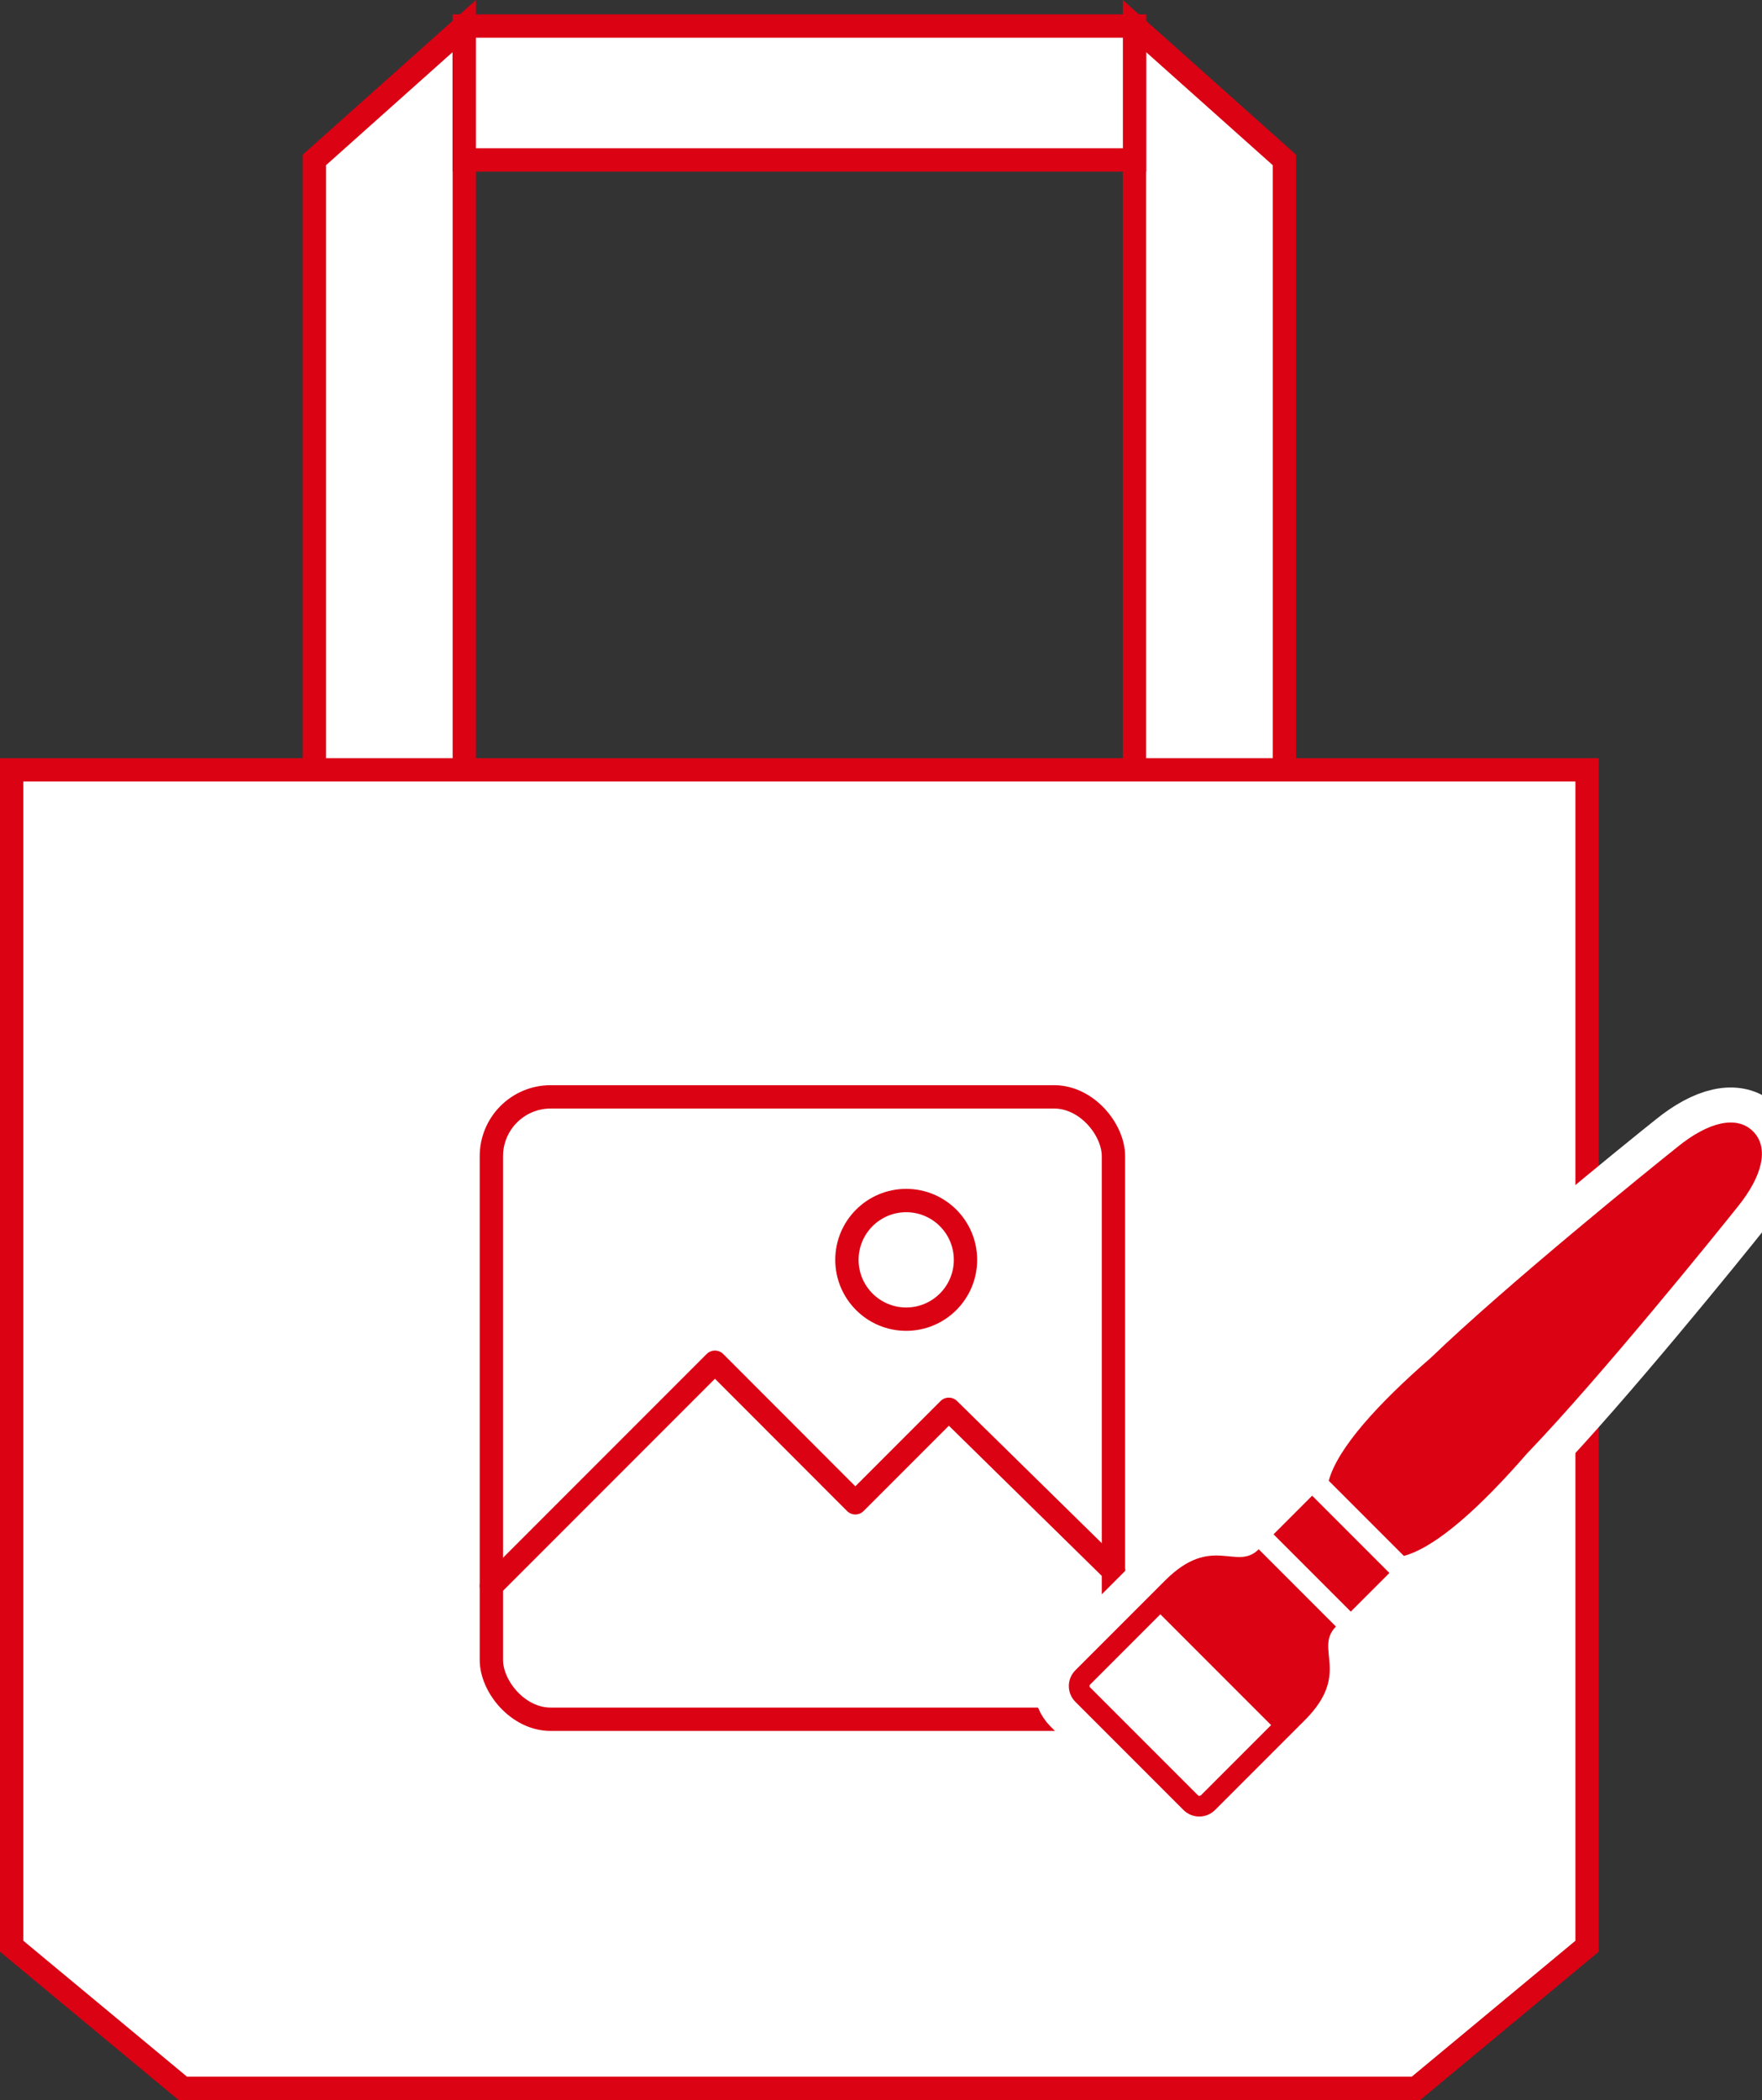 <?xml version="1.0" encoding="UTF-8"?>
<svg id="_レイヤー_2" data-name="レイヤー 2" xmlns="http://www.w3.org/2000/svg" width="151" height="179.87" viewBox="0 0 151 179.87">
  <rect x="0" y="0" width="151" height="179.87" fill="#333333" stroke="none"/>
  <defs>
    <style>
      .cls-1 {
        fill: #fff;
        stroke-miterlimit: 10;
      }

      .cls-1, .cls-2 {
        stroke: #db0214;
        stroke-width: 2px;
      }

      .cls-3 {
        stroke: #fff;
        stroke-width: 6px;
      }

      .cls-3, .cls-2 {
        fill: none;
      }

      .cls-4 {
        fill: #db0214;
        stroke-width: 0px;
      }

      .cls-2 {
        stroke-linecap: round;
        stroke-linejoin: round;
      }
    </style>
  </defs>
  <g id="_レイヤー_1-2" data-name="レイヤー 1">
    <g>
      <g>
        <g>
          <polygon class="cls-1" points="97.22 83.29 110.07 83.29 110.07 13.7 97.22 2.23 97.22 83.29"/>
          <polygon class="cls-1" points="39.79 83.29 26.94 83.29 26.94 13.7 39.79 2.23 39.79 83.29"/>
          <rect class="cls-1" x="39.79" y="2.23" width="57.44" height="11.47"/>
        </g>
        <polygon class="cls-1" points="136.01 65.94 1 65.94 1 166.7 15.66 178.87 121.35 178.87 136.01 166.7 136.01 65.94"/>
      </g>
      <g>
        <rect class="cls-2" x="42.11" y="93.95" width="53.31" height="53.31" rx="5.08" ry="5.08"/>
        <polyline class="cls-2" points="42.11 135.84 61.27 116.68 73.3 128.72 81.31 120.71 95.43 134.57"/>
        <circle class="cls-2" cx="77.66" cy="107.91" r="5.08"/>
      </g>
      <g>
        <g>
          <path class="cls-3" d="M150.24,96.91c-1.42-1.42-3.87-.79-6.47,1.32-2.35,1.87-14.68,11.84-21.13,18.05-4.5,3.91-8,7.73-8.77,10.55l6.44,6.44c2.82-.77,6.64-4.27,10.55-8.77,6.21-6.45,16.18-18.78,18.05-21.13,2.11-2.6,2.74-5.05,1.32-6.47Z"/>
          <polygon class="cls-3" points="109.14 131.42 115.76 138.04 119.07 134.73 112.45 128.11 109.14 131.42"/>
          <path class="cls-3" d="M107.87,132.7c-1.91,1.91-4.01-1.34-8.02,2.67l-.42.42-7.27,7.27c-.75.75-.75,1.96,0,2.71l9.26,9.26c.75.75,1.96.75,2.71,0l7.27-7.27.42-.42c4.01-4.01.76-6.11,2.67-8.02l-6.62-6.62ZM102.89,153.78c-.06.06-.16.06-.22,0l-9.26-9.26c-.06-.06-.06-.16,0-.22l6.03-6.03,9.49,9.49-6.03,6.03Z"/>
        </g>
        <g>
          <path class="cls-4" d="M150.24,96.91c-1.42-1.42-3.87-.79-6.47,1.32-2.35,1.87-14.68,11.84-21.13,18.05-4.5,3.91-8,7.73-8.77,10.55l6.44,6.44c2.82-.77,6.64-4.27,10.55-8.77,6.21-6.45,16.18-18.78,18.05-21.13,2.11-2.6,2.74-5.05,1.32-6.47Z"/>
          <polygon class="cls-4" points="109.14 131.42 115.76 138.04 119.07 134.73 112.45 128.11 109.14 131.42"/>
          <path class="cls-4" d="M107.87,132.7c-1.91,1.91-4.01-1.34-8.02,2.67l-.42.42-7.27,7.27c-.75.75-.75,1.96,0,2.71l9.26,9.26c.75.75,1.96.75,2.71,0l7.27-7.27.42-.42c4.01-4.01.76-6.11,2.67-8.02l-6.62-6.62ZM102.89,153.78c-.06.06-.16.06-.22,0l-9.26-9.26c-.06-.06-.06-.16,0-.22l6.03-6.03,9.49,9.49-6.03,6.03Z"/>
        </g>
      </g>
    </g>
  </g>
</svg>